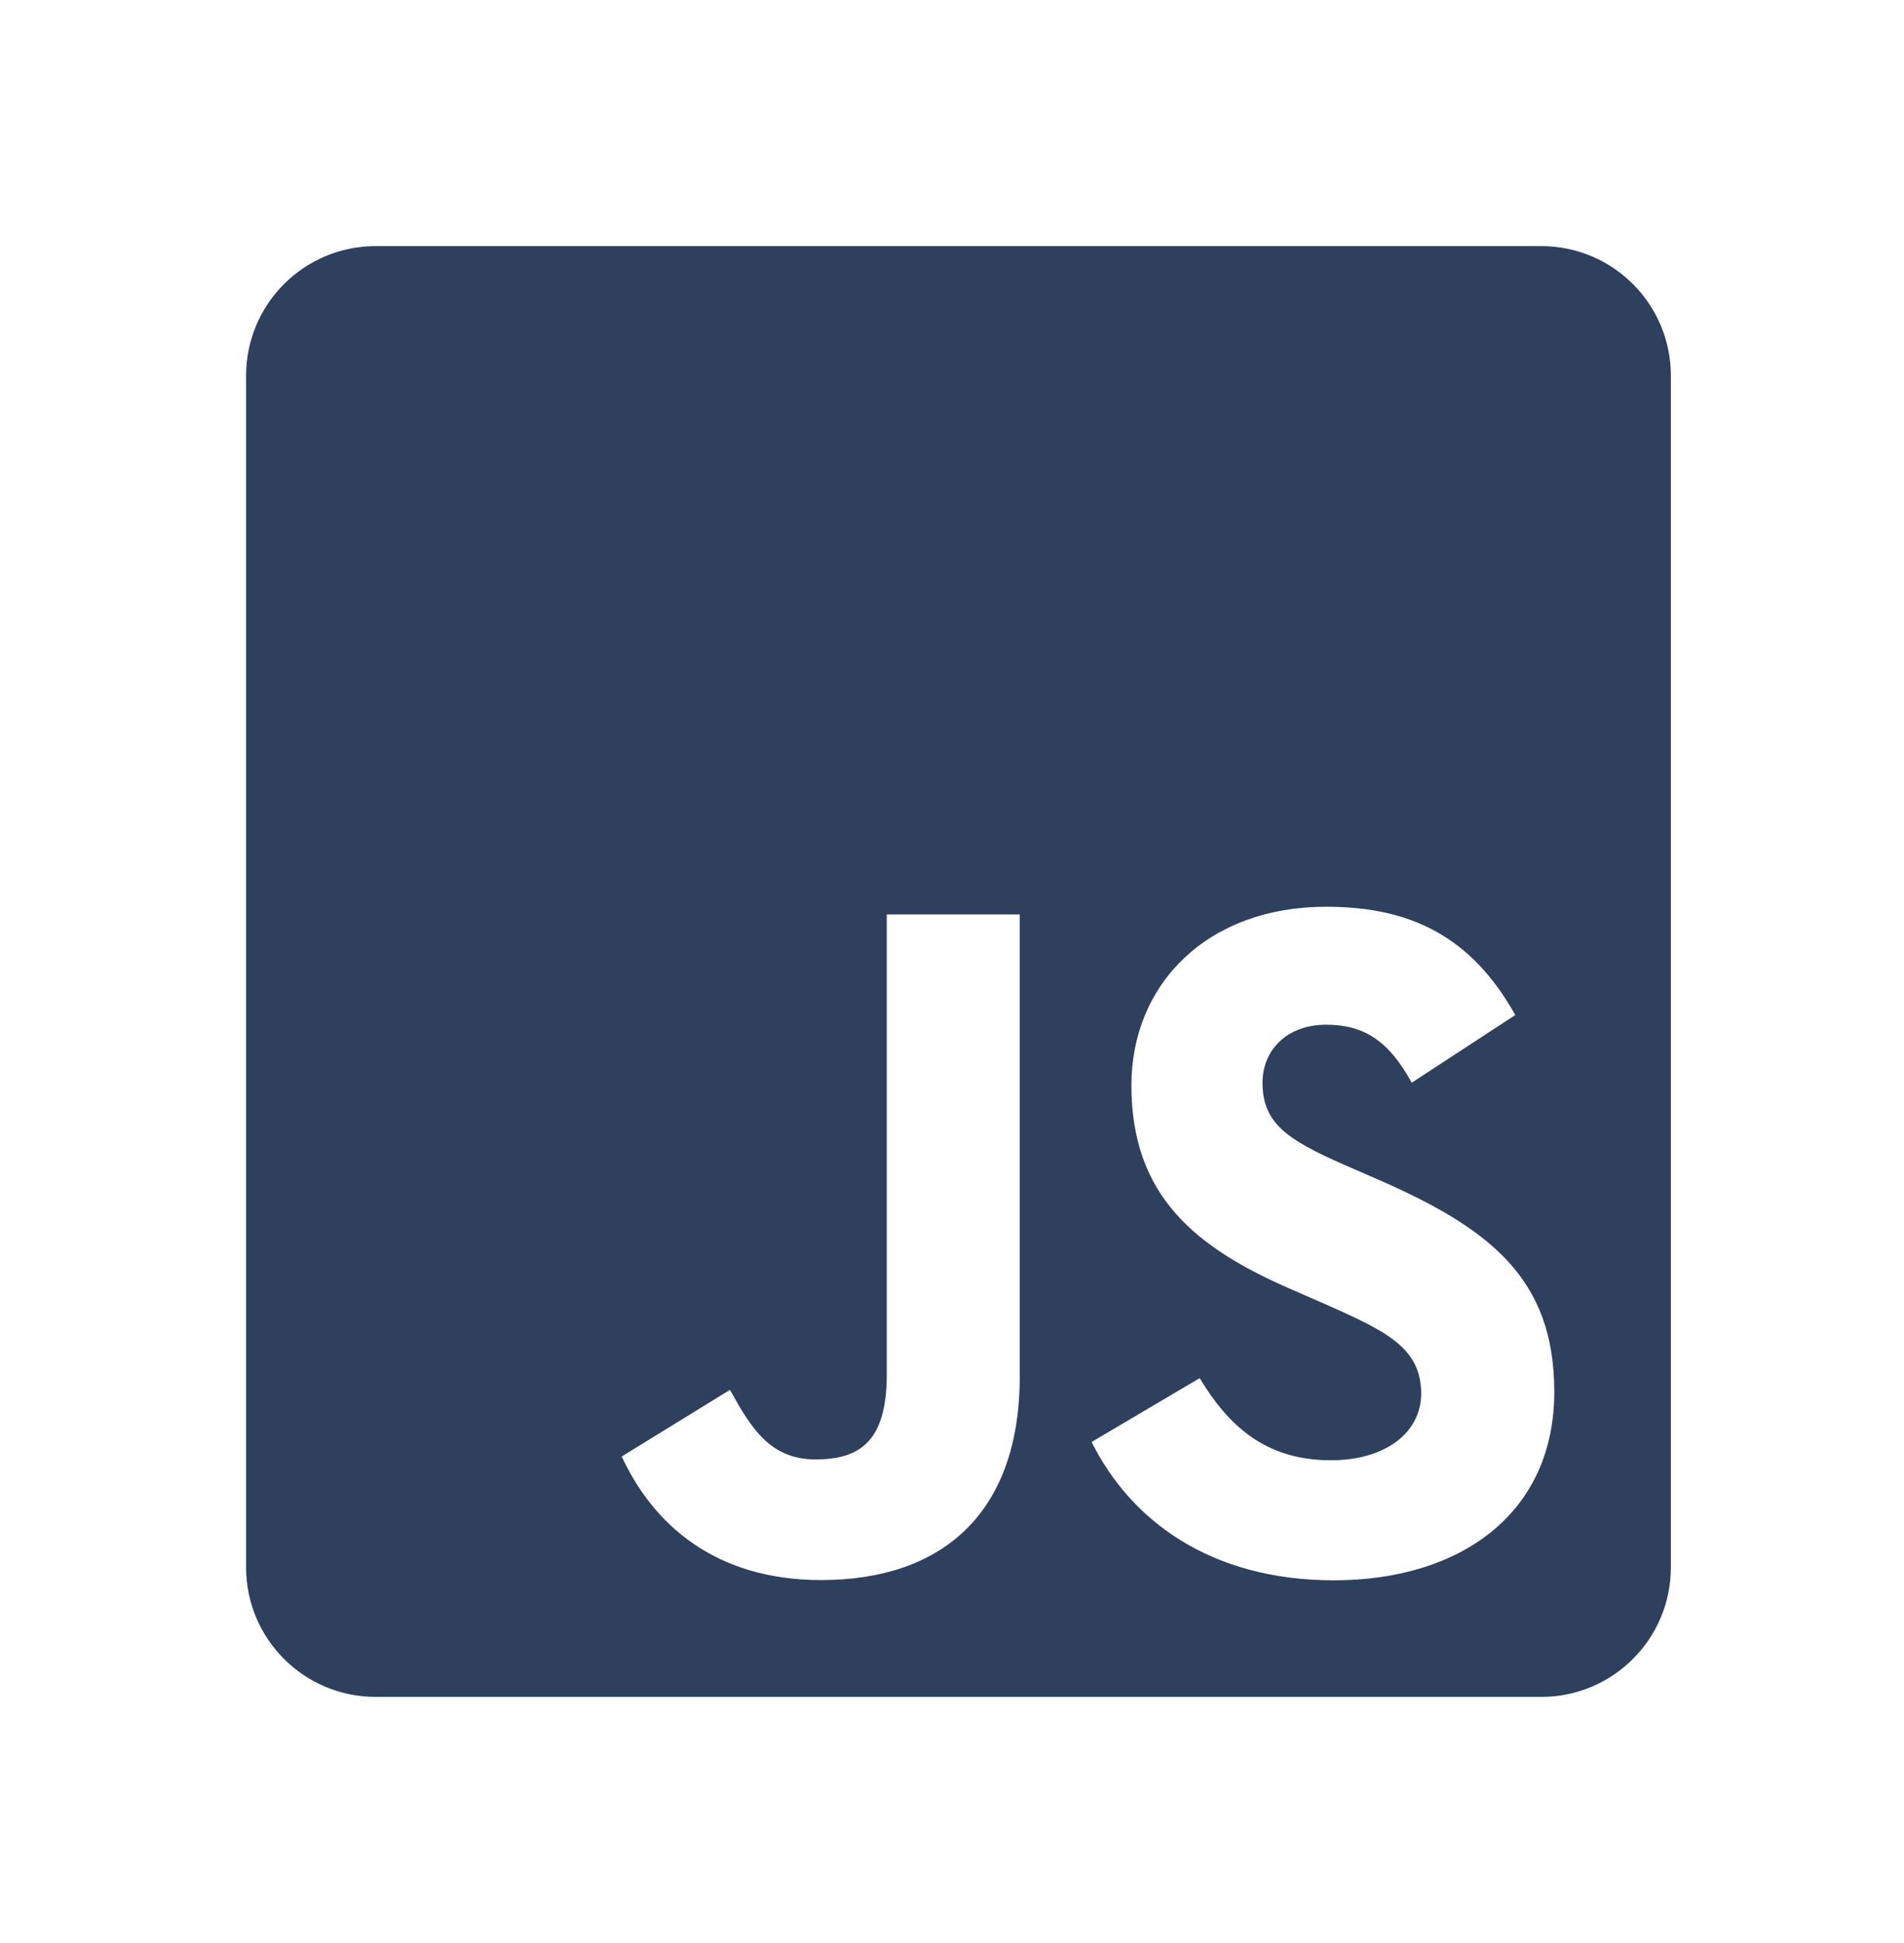 <svg width="147" height="150" viewBox="0 0 147 150" fill="none" xmlns="http://www.w3.org/2000/svg">
<path fill-rule="evenodd" clip-rule="evenodd" d="M29 19C23.477 19 19 23.477 19 29V121C19 126.523 23.477 131 29 131H119C124.523 131 129 126.523 129 121V29C129 23.477 124.523 19 119 19H29ZM102.751 112.732C97.687 112.732 94.824 110.046 92.623 106.391L84.28 111.321C87.294 117.378 93.454 122 102.988 122C112.739 122 120 116.849 120 107.447C120 98.726 115.075 94.847 106.352 91.042L103.786 89.924C99.381 87.984 97.474 86.716 97.474 83.583C97.474 81.048 99.379 79.107 102.386 79.107C105.335 79.107 107.233 80.372 108.994 83.583L116.988 78.361C113.606 72.311 108.914 70 102.386 70C93.218 70 87.351 75.962 87.351 83.794C87.351 92.296 92.273 96.318 99.681 99.529L102.248 100.649C106.93 102.732 109.722 104 109.722 107.581C109.722 110.569 107.004 112.732 102.751 112.732ZM62.964 112.667C59.437 112.667 57.97 110.206 56.357 107.296L48 112.442C50.421 117.654 55.181 121.981 63.401 121.981C72.499 121.981 78.731 117.059 78.731 106.246V70.597H68.465V106.105C68.465 111.325 66.337 112.667 62.964 112.667Z" fill="#2E405E"/>
</svg>
